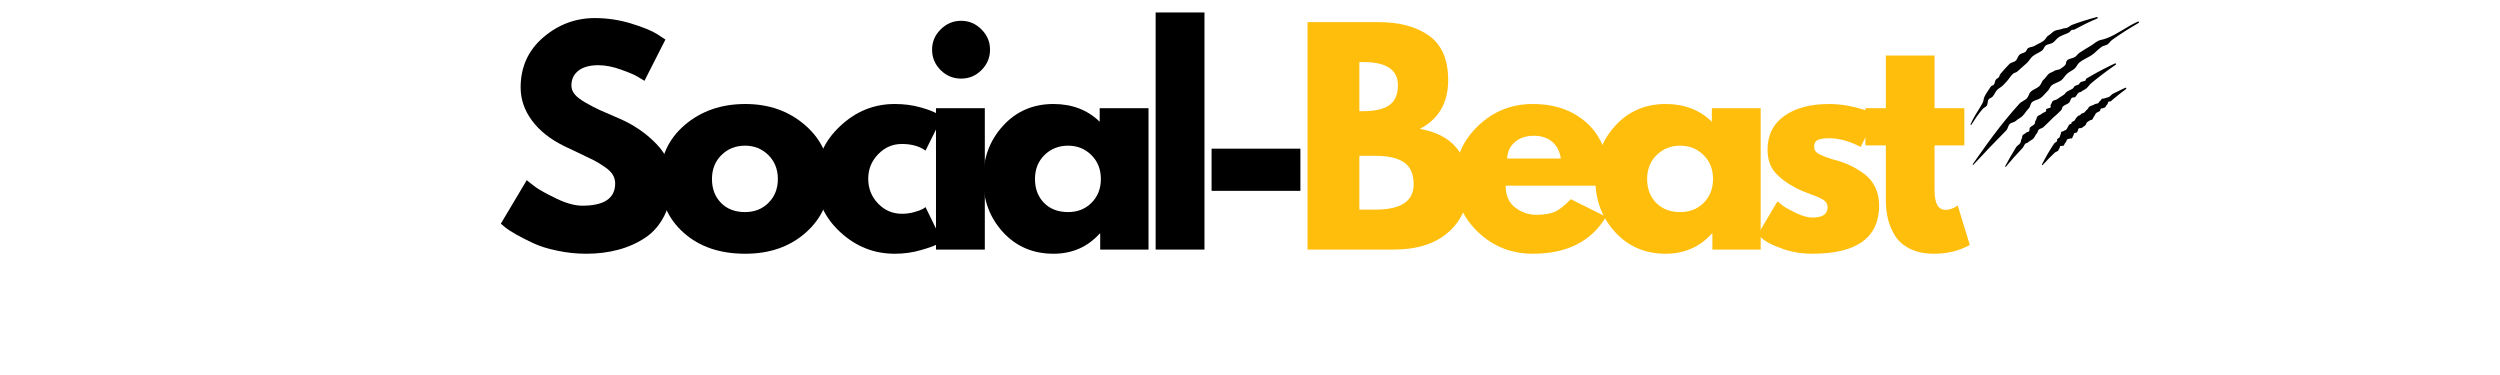 <svg version="1.2" preserveAspectRatio="xMidYMid meet" height="60" viewBox="0 0 300 45" zoomAndPan="magnify" width="400" xmlns:xlink="http://www.w3.org/1999/xlink" xmlns="http://www.w3.org/2000/svg"><defs><clipPath id="4dbbe030c4"><path d="M 236.449 2.035 L 256.699 2.035 L 256.699 20.035 L 236.449 20.035 Z M 236.449 2.035"></path></clipPath></defs><g id="d5ebb90500"><g style="fill:#000000;fill-opacity:1;"><g transform="translate(59.335, 29.949)"><path d="M 12.047 -27.781 C 13.516 -27.781 14.953 -27.566 16.359 -27.141 C 17.773 -26.711 18.828 -26.285 19.516 -25.859 L 20.516 -25.203 L 18 -20.25 C 17.801 -20.375 17.523 -20.539 17.172 -20.75 C 16.816 -20.969 16.156 -21.25 15.188 -21.594 C 14.219 -21.945 13.312 -22.125 12.469 -22.125 C 11.438 -22.125 10.641 -21.906 10.078 -21.469 C 9.516 -21.031 9.234 -20.438 9.234 -19.688 C 9.234 -19.312 9.363 -18.961 9.625 -18.641 C 9.883 -18.316 10.332 -17.973 10.969 -17.609 C 11.613 -17.242 12.176 -16.953 12.656 -16.734 C 13.145 -16.516 13.898 -16.188 14.922 -15.75 C 16.68 -15 18.18 -13.977 19.422 -12.688 C 20.672 -11.395 21.297 -9.93 21.297 -8.297 C 21.297 -6.734 21.016 -5.367 20.453 -4.203 C 19.891 -3.035 19.117 -2.117 18.141 -1.453 C 17.16 -0.797 16.07 -0.305 14.875 0.016 C 13.688 0.336 12.398 0.5 11.016 0.5 C 9.828 0.5 8.656 0.375 7.5 0.125 C 6.352 -0.113 5.395 -0.414 4.625 -0.781 C 3.852 -1.145 3.16 -1.5 2.547 -1.844 C 1.93 -2.195 1.477 -2.5 1.188 -2.75 L 0.766 -3.109 L 3.875 -8.328 C 4.133 -8.109 4.492 -7.828 4.953 -7.484 C 5.422 -7.148 6.242 -6.695 7.422 -6.125 C 8.609 -5.551 9.648 -5.266 10.547 -5.266 C 13.172 -5.266 14.484 -6.156 14.484 -7.938 C 14.484 -8.312 14.391 -8.656 14.203 -8.969 C 14.016 -9.289 13.68 -9.613 13.203 -9.938 C 12.734 -10.258 12.316 -10.516 11.953 -10.703 C 11.586 -10.891 10.992 -11.176 10.172 -11.562 C 9.348 -11.945 8.734 -12.238 8.328 -12.438 C 6.68 -13.25 5.406 -14.266 4.5 -15.484 C 3.594 -16.711 3.141 -18.035 3.141 -19.453 C 3.141 -21.898 4.039 -23.898 5.844 -25.453 C 7.656 -27.004 9.723 -27.781 12.047 -27.781 Z M 12.047 -27.781" style="stroke:none"></path></g></g><g style="fill:#000000;fill-opacity:1;"><g transform="translate(78.452, 29.949)"><path d="M 3.594 -2.016 C 1.707 -3.691 0.766 -5.844 0.766 -8.469 C 0.766 -11.094 1.742 -13.25 3.703 -14.938 C 5.672 -16.625 8.098 -17.469 10.984 -17.469 C 13.828 -17.469 16.223 -16.617 18.172 -14.922 C 20.129 -13.223 21.109 -11.07 21.109 -8.469 C 21.109 -5.863 20.148 -3.719 18.234 -2.031 C 16.328 -0.344 13.91 0.5 10.984 0.5 C 7.941 0.5 5.477 -0.336 3.594 -2.016 Z M 8.125 -11.344 C 7.363 -10.594 6.984 -9.633 6.984 -8.469 C 6.984 -7.301 7.344 -6.348 8.062 -5.609 C 8.789 -4.867 9.754 -4.5 10.953 -4.5 C 12.098 -4.5 13.039 -4.875 13.781 -5.625 C 14.52 -6.375 14.891 -7.32 14.891 -8.469 C 14.891 -9.633 14.508 -10.594 13.75 -11.344 C 12.988 -12.094 12.055 -12.469 10.953 -12.469 C 9.828 -12.469 8.883 -12.094 8.125 -11.344 Z M 8.125 -11.344" style="stroke:none"></path></g></g><g style="fill:#000000;fill-opacity:1;"><g transform="translate(97.204, 29.949)"><path d="M 11.016 -12.672 C 9.91 -12.672 8.961 -12.258 8.172 -11.438 C 7.379 -10.625 6.984 -9.645 6.984 -8.5 C 6.984 -7.332 7.379 -6.336 8.172 -5.516 C 8.961 -4.703 9.91 -4.297 11.016 -4.297 C 11.547 -4.297 12.047 -4.363 12.516 -4.5 C 12.992 -4.633 13.344 -4.766 13.562 -4.891 L 13.859 -5.094 L 15.844 -1.031 C 15.688 -0.914 15.469 -0.773 15.188 -0.609 C 14.914 -0.441 14.289 -0.219 13.312 0.062 C 12.332 0.352 11.281 0.5 10.156 0.5 C 7.664 0.5 5.477 -0.375 3.594 -2.125 C 1.707 -3.883 0.766 -5.988 0.766 -8.438 C 0.766 -10.906 1.707 -13.023 3.594 -14.797 C 5.477 -16.578 7.664 -17.469 10.156 -17.469 C 11.281 -17.469 12.316 -17.332 13.266 -17.062 C 14.211 -16.801 14.883 -16.539 15.281 -16.281 L 15.844 -15.875 L 13.859 -11.875 C 13.129 -12.406 12.18 -12.672 11.016 -12.672 Z M 11.016 -12.672" style="stroke:none"></path></g></g><g style="fill:#000000;fill-opacity:1;"><g transform="translate(110.334, 29.949)"><path d="M 2.547 -26.422 C 3.234 -27.109 4.051 -27.453 5 -27.453 C 5.945 -27.453 6.758 -27.109 7.438 -26.422 C 8.125 -25.742 8.469 -24.93 8.469 -23.984 C 8.469 -23.035 8.125 -22.219 7.438 -21.531 C 6.758 -20.852 5.945 -20.516 5 -20.516 C 4.051 -20.516 3.234 -20.852 2.547 -21.531 C 1.859 -22.219 1.516 -23.035 1.516 -23.984 C 1.516 -24.93 1.859 -25.742 2.547 -26.422 Z M 1.984 -16.969 L 1.984 0 L 7.844 0 L 7.844 -16.969 Z M 1.984 -16.969" style="stroke:none"></path></g></g><g style="fill:#000000;fill-opacity:1;"><g transform="translate(117.213, 29.949)"><path d="M 3.141 -2.094 C 1.555 -3.832 0.766 -5.957 0.766 -8.469 C 0.766 -10.977 1.555 -13.102 3.141 -14.844 C 4.734 -16.594 6.754 -17.469 9.203 -17.469 C 11.441 -17.469 13.289 -16.758 14.75 -15.344 L 14.75 -16.969 L 20.609 -16.969 L 20.609 0 L 14.812 0 L 14.812 -1.922 L 14.75 -1.922 C 13.289 -0.305 11.441 0.5 9.203 0.5 C 6.754 0.5 4.734 -0.363 3.141 -2.094 Z M 8.125 -11.344 C 7.363 -10.594 6.984 -9.633 6.984 -8.469 C 6.984 -7.301 7.344 -6.348 8.062 -5.609 C 8.789 -4.867 9.754 -4.5 10.953 -4.5 C 12.098 -4.5 13.039 -4.875 13.781 -5.625 C 14.52 -6.375 14.891 -7.32 14.891 -8.469 C 14.891 -9.633 14.508 -10.594 13.75 -11.344 C 12.988 -12.094 12.055 -12.469 10.953 -12.469 C 9.828 -12.469 8.883 -12.094 8.125 -11.344 Z M 8.125 -11.344" style="stroke:none"></path></g></g><g style="fill:#000000;fill-opacity:1;"><g transform="translate(136.693, 29.949)"><path d="M 1.984 0 L 1.984 -28.453 L 7.844 -28.453 L 7.844 0 Z M 1.984 0" style="stroke:none"></path></g></g><g style="fill:#000000;fill-opacity:1;"><g transform="translate(143.406, 29.949)"><path d="M 1.984 -12.109 L 12.641 -12.109 L 12.641 -7.047 L 1.984 -7.047 Z M 1.984 -12.109" style="stroke:none"></path></g></g><g style="fill:#ffbe0b;fill-opacity:1;"><g transform="translate(154.921, 29.949)"><path d="M 1.984 -27.297 L 10.453 -27.297 C 13.016 -27.297 15.055 -26.75 16.578 -25.656 C 18.098 -24.562 18.859 -22.789 18.859 -20.344 C 18.859 -17.602 17.723 -15.648 15.453 -14.484 C 19.328 -13.805 21.266 -11.516 21.266 -7.609 C 21.266 -5.316 20.469 -3.473 18.875 -2.078 C 17.289 -0.691 15.113 0 12.344 0 L 1.984 0 Z M 8.203 -16.609 L 8.703 -16.609 C 10.086 -16.609 11.117 -16.848 11.797 -17.328 C 12.484 -17.816 12.828 -18.613 12.828 -19.719 C 12.828 -21.57 11.453 -22.5 8.703 -22.5 L 8.203 -22.5 Z M 8.203 -4.797 L 10.156 -4.797 C 13.195 -4.797 14.719 -5.812 14.719 -7.844 C 14.719 -9.051 14.336 -9.922 13.578 -10.453 C 12.816 -10.984 11.676 -11.25 10.156 -11.25 L 8.203 -11.25 Z M 8.203 -4.797" style="stroke:none"></path></g></g><g style="fill:#ffbe0b;fill-opacity:1;"><g transform="translate(173.838, 29.949)"><path d="M 19.156 -7.672 L 6.844 -7.672 C 6.844 -6.484 7.227 -5.602 8 -5.031 C 8.77 -4.457 9.609 -4.172 10.516 -4.172 C 11.461 -4.172 12.211 -4.297 12.766 -4.547 C 13.316 -4.797 13.945 -5.297 14.656 -6.047 L 18.891 -3.938 C 17.117 -0.977 14.188 0.5 10.094 0.5 C 7.531 0.5 5.332 -0.375 3.5 -2.125 C 1.676 -3.883 0.766 -6 0.766 -8.469 C 0.766 -10.938 1.676 -13.051 3.5 -14.812 C 5.332 -16.582 7.531 -17.469 10.094 -17.469 C 12.781 -17.469 14.969 -16.688 16.656 -15.125 C 18.344 -13.57 19.188 -11.352 19.188 -8.469 C 19.188 -8.07 19.176 -7.805 19.156 -7.672 Z M 7.016 -10.922 L 13.469 -10.922 C 13.332 -11.797 12.984 -12.469 12.422 -12.938 C 11.859 -13.414 11.133 -13.656 10.25 -13.656 C 9.281 -13.656 8.508 -13.398 7.938 -12.891 C 7.363 -12.391 7.055 -11.734 7.016 -10.922 Z M 7.016 -10.922" style="stroke:none"></path></g></g><g style="fill:#ffbe0b;fill-opacity:1;"><g transform="translate(190.673, 29.949)"><path d="M 3.141 -2.094 C 1.555 -3.832 0.766 -5.957 0.766 -8.469 C 0.766 -10.977 1.555 -13.102 3.141 -14.844 C 4.734 -16.594 6.754 -17.469 9.203 -17.469 C 11.441 -17.469 13.289 -16.758 14.75 -15.344 L 14.75 -16.969 L 20.609 -16.969 L 20.609 0 L 14.812 0 L 14.812 -1.922 L 14.75 -1.922 C 13.289 -0.305 11.441 0.5 9.203 0.5 C 6.754 0.5 4.734 -0.363 3.141 -2.094 Z M 8.125 -11.344 C 7.363 -10.594 6.984 -9.633 6.984 -8.469 C 6.984 -7.301 7.344 -6.348 8.062 -5.609 C 8.789 -4.867 9.754 -4.5 10.953 -4.5 C 12.098 -4.5 13.039 -4.875 13.781 -5.625 C 14.52 -6.375 14.891 -7.32 14.891 -8.469 C 14.891 -9.633 14.508 -10.594 13.75 -11.344 C 12.988 -12.094 12.055 -12.469 10.953 -12.469 C 9.828 -12.469 8.883 -12.094 8.125 -11.344 Z M 8.125 -11.344" style="stroke:none"></path></g></g><g style="fill:#ffbe0b;fill-opacity:1;"><g transform="translate(210.153, 29.949)"><path d="M 9.359 -17.469 C 10.328 -17.469 11.285 -17.352 12.234 -17.125 C 13.18 -16.906 13.891 -16.688 14.359 -16.469 L 15.047 -16.141 L 13.125 -12.312 C 11.801 -13.008 10.547 -13.359 9.359 -13.359 C 8.703 -13.359 8.234 -13.285 7.953 -13.141 C 7.68 -13.004 7.547 -12.738 7.547 -12.344 C 7.547 -12.25 7.555 -12.156 7.578 -12.062 C 7.598 -11.977 7.641 -11.895 7.703 -11.812 C 7.773 -11.738 7.836 -11.676 7.891 -11.625 C 7.941 -11.57 8.035 -11.508 8.172 -11.438 C 8.305 -11.375 8.41 -11.328 8.484 -11.297 C 8.555 -11.266 8.68 -11.211 8.859 -11.141 C 9.035 -11.078 9.164 -11.031 9.25 -11 C 9.344 -10.969 9.492 -10.914 9.703 -10.844 C 9.91 -10.781 10.07 -10.738 10.188 -10.719 C 10.875 -10.52 11.469 -10.297 11.969 -10.047 C 12.477 -9.805 13.016 -9.477 13.578 -9.062 C 14.141 -8.645 14.57 -8.113 14.875 -7.469 C 15.188 -6.832 15.344 -6.109 15.344 -5.297 C 15.344 -1.43 12.664 0.5 7.312 0.5 C 6.094 0.5 4.938 0.312 3.844 -0.062 C 2.758 -0.438 1.973 -0.812 1.484 -1.188 L 0.766 -1.781 L 3.141 -5.781 C 3.316 -5.633 3.547 -5.453 3.828 -5.234 C 4.117 -5.023 4.641 -4.738 5.391 -4.375 C 6.141 -4.02 6.789 -3.844 7.344 -3.844 C 8.551 -3.844 9.156 -4.25 9.156 -5.062 C 9.156 -5.438 9 -5.727 8.688 -5.938 C 8.383 -6.145 7.863 -6.379 7.125 -6.641 C 6.383 -6.91 5.805 -7.156 5.391 -7.375 C 4.328 -7.926 3.488 -8.547 2.875 -9.234 C 2.258 -9.93 1.953 -10.852 1.953 -12 C 1.953 -13.727 2.617 -15.07 3.953 -16.031 C 5.285 -16.988 7.086 -17.469 9.359 -17.469 Z M 9.359 -17.469" style="stroke:none"></path></g></g><g style="fill:#ffbe0b;fill-opacity:1;"><g transform="translate(223.316, 29.949)"><path d="M 2.984 -16.969 L 2.984 -23.281 L 8.828 -23.281 L 8.828 -16.969 L 12.406 -16.969 L 12.406 -12.5 L 8.828 -12.5 L 8.828 -7.109 C 8.828 -5.547 9.27 -4.766 10.156 -4.766 C 10.375 -4.766 10.602 -4.805 10.844 -4.891 C 11.094 -4.984 11.281 -5.07 11.406 -5.156 L 11.609 -5.297 L 13.062 -0.562 C 11.812 0.145 10.379 0.5 8.766 0.5 C 7.66 0.5 6.711 0.305 5.922 -0.078 C 5.129 -0.461 4.523 -0.977 4.109 -1.625 C 3.703 -2.281 3.41 -2.969 3.234 -3.688 C 3.066 -4.406 2.984 -5.172 2.984 -5.984 L 2.984 -12.5 L 0.531 -12.5 L 0.531 -16.969 Z M 2.984 -16.969" style="stroke:none"></path></g></g><g clip-path="url(#4dbbe030c4)" clip-rule="nonzero"><path d="M 236.566 14.965 C 236.551 14.988 236.52 15 236.492 14.988 C 236.465 14.973 236.453 14.941 236.469 14.914 C 236.785 14.16 237.234 13.5 237.645 12.816 C 237.734 12.668 237.82 12.52 237.906 12.367 C 238.039 12.121 238.008 11.953 238.102 11.688 C 238.164 11.516 238.336 11.242 238.43 11.094 C 238.582 10.855 238.734 10.621 238.898 10.387 C 238.988 10.258 239.188 10.266 239.281 10.137 C 239.387 9.992 239.387 9.711 239.496 9.566 C 239.602 9.43 239.758 9.391 239.863 9.254 C 239.938 9.168 239.957 8.984 240.031 8.895 C 240.211 8.68 240.395 8.469 240.582 8.258 C 240.762 8.062 240.941 7.871 241.125 7.684 C 241.32 7.488 241.688 7.469 241.887 7.281 C 242.098 7.094 242.137 6.734 242.355 6.555 C 242.562 6.379 242.844 6.387 243.062 6.219 C 243.176 6.133 243.23 5.875 243.348 5.789 C 243.59 5.617 243.922 5.656 244.172 5.492 C 244.512 5.27 244.945 5.129 245.277 4.859 C 245.488 4.688 245.59 4.379 245.824 4.254 C 246.094 4.109 246.289 3.832 246.562 3.699 C 246.848 3.562 247.215 3.574 247.508 3.445 C 247.672 3.375 247.883 3.398 248.055 3.332 C 248.281 3.238 248.465 3.051 248.695 2.965 C 249.641 2.613 250.609 2.309 251.613 2.047 C 251.66 2.031 251.711 2.059 251.73 2.105 C 251.746 2.152 251.719 2.203 251.672 2.219 C 250.691 2.621 249.793 3.086 248.902 3.562 C 248.82 3.605 248.691 3.547 248.613 3.59 C 248.477 3.664 248.395 3.836 248.262 3.906 C 247.883 4.109 247.422 4.223 247.062 4.457 C 246.805 4.621 246.609 4.941 246.359 5.113 C 246.094 5.297 245.742 5.273 245.48 5.465 C 245.312 5.59 245.234 5.926 245.07 6.051 C 244.691 6.336 244.258 6.465 243.898 6.77 C 243.652 6.973 243.469 7.348 243.227 7.559 C 242.828 7.902 242.434 8.25 242.043 8.609 C 241.934 8.707 241.684 8.738 241.574 8.836 C 241.234 9.152 241.043 9.543 240.711 9.875 C 240.582 10.004 240.457 10.133 240.332 10.266 C 240.125 10.48 239.844 10.582 239.645 10.801 C 239.441 11.023 239.316 11.363 239.117 11.59 C 238.988 11.738 238.707 11.789 238.609 11.961 C 238.488 12.176 238.555 12.508 238.402 12.699 C 238.27 12.863 238.062 12.906 237.926 13.07 C 237.43 13.641 236.98 14.312 236.566 14.965 Z M 236.816 19.762 C 236.797 19.785 236.762 19.789 236.738 19.77 C 236.715 19.754 236.711 19.719 236.73 19.695 C 237.84 18.105 238.902 16.613 239.996 15.215 C 240.496 14.578 241 13.965 241.512 13.367 C 241.785 13.055 242.059 12.742 242.332 12.438 C 242.559 12.188 242.992 12.047 243.223 11.805 C 243.441 11.574 243.453 11.242 243.676 11.023 C 243.961 10.734 244.426 10.613 244.723 10.34 C 244.945 10.129 245.004 9.762 245.23 9.559 C 245.469 9.352 245.633 9.039 245.883 8.836 C 246.047 8.699 246.297 8.668 246.465 8.535 C 246.68 8.363 247.051 8.414 247.27 8.246 C 247.438 8.121 247.734 7.953 247.852 7.77 C 247.965 7.59 247.895 7.391 248.043 7.25 C 248.285 7.023 248.672 7.016 248.973 6.855 C 249.184 6.742 249.309 6.48 249.508 6.352 C 249.738 6.203 249.969 6.059 250.199 5.91 C 250.441 5.762 250.684 5.613 250.934 5.469 C 251.32 5.238 251.617 4.895 252.113 4.789 C 252.344 4.742 252.57 4.676 252.793 4.594 C 254.059 4.129 255.203 3.191 256.551 2.59 C 256.598 2.566 256.652 2.586 256.676 2.629 C 256.699 2.672 256.684 2.727 256.637 2.75 C 255.469 3.43 254.43 4.082 253.426 4.809 C 253.238 4.945 253.102 5.191 252.91 5.324 C 252.727 5.453 252.391 5.48 252.211 5.609 C 251.734 5.941 251.445 6.32 251 6.617 C 250.543 6.926 249.934 7.152 249.512 7.512 C 249.289 7.699 249.172 8.055 248.938 8.246 C 248.715 8.434 248.305 8.629 248.082 8.82 C 247.777 9.078 247.629 9.438 247.32 9.66 C 246.98 9.898 246.48 9.996 246.16 10.285 C 246.004 10.43 245.902 10.75 245.746 10.891 C 245.43 11.18 245.188 11.566 244.824 11.797 C 244.52 11.988 244.098 12.023 243.836 12.27 C 243.648 12.445 243.633 12.836 243.445 13.016 C 243.145 13.301 242.984 13.645 242.684 13.934 C 242.469 14.141 242.117 14.297 241.902 14.508 C 241.715 14.691 241.352 14.695 241.164 14.883 C 240.969 15.078 240.945 15.457 240.75 15.652 C 239.469 16.949 238.164 18.293 236.816 19.762 Z M 240.711 20 C 240.695 20.023 240.66 20.031 240.637 20.016 C 240.609 20 240.605 19.965 240.621 19.941 C 241.039 19.16 241.477 18.391 241.953 17.637 C 242.059 17.469 242.32 17.344 242.426 17.18 C 242.535 17.016 242.488 16.812 242.602 16.652 C 242.68 16.539 242.637 16.344 242.715 16.234 C 242.809 16.105 243.02 16.062 243.113 15.938 C 243.184 15.84 243.426 15.848 243.5 15.75 C 243.582 15.641 243.5 15.426 243.586 15.32 C 243.707 15.16 244.008 15.055 244.133 14.898 C 244.238 14.773 244.168 14.602 244.273 14.477 C 244.387 14.344 244.383 14.102 244.496 13.969 C 244.629 13.82 244.883 13.785 245.023 13.637 C 245.125 13.527 245.414 13.469 245.523 13.359 C 245.59 13.289 245.477 13.168 245.543 13.102 C 245.656 12.992 245.969 12.988 246.082 12.879 C 246.145 12.82 246.008 12.656 246.07 12.598 C 246.191 12.488 246.199 12.238 246.324 12.133 C 246.48 11.996 246.75 12.004 246.91 11.875 C 247.137 11.688 247.469 11.52 247.703 11.34 C 247.828 11.242 247.855 11.129 247.984 11.035 C 248.199 10.871 248.516 10.777 248.738 10.625 C 248.848 10.543 248.867 10.398 248.98 10.324 C 249.086 10.25 249.324 10.211 249.43 10.145 C 249.551 10.066 249.535 9.957 249.652 9.879 C 249.816 9.773 250.094 9.762 250.262 9.656 C 250.324 9.617 250.277 9.488 250.344 9.449 C 250.516 9.344 250.688 9.242 250.859 9.141 C 251.816 8.586 252.797 8.078 253.793 7.613 C 253.836 7.59 253.895 7.605 253.918 7.648 C 253.945 7.691 253.93 7.746 253.883 7.77 C 252.883 8.445 251.93 9.18 250.988 9.949 C 250.742 10.145 250.609 10.398 250.371 10.602 C 250.195 10.754 249.914 10.852 249.742 11.004 C 249.641 11.09 249.512 11.047 249.414 11.133 C 249.273 11.258 249.168 11.516 249.031 11.641 C 248.926 11.734 248.707 11.652 248.605 11.746 C 248.461 11.879 248.43 12.188 248.289 12.324 C 248.078 12.516 247.758 12.578 247.551 12.777 C 247.441 12.883 247.445 13.125 247.336 13.23 C 247.137 13.422 246.938 13.617 246.738 13.805 C 246.59 13.945 246.512 13.988 246.363 14.129 C 246.219 14.266 246.004 14.496 245.859 14.637 C 245.633 14.852 245.406 15.066 245.18 15.281 C 245.062 15.395 244.777 15.434 244.664 15.547 C 244.516 15.691 244.535 15.906 244.387 16.051 C 244.23 16.207 244.164 16.469 244.008 16.625 C 243.816 16.816 243.531 16.906 243.34 17.102 C 243.246 17.199 243.129 17.152 243.031 17.25 C 242.914 17.375 242.82 17.641 242.703 17.766 C 242.008 18.492 241.34 19.23 240.711 20 Z M 245.125 19.797 C 245.109 19.82 245.074 19.828 245.051 19.809 C 245.023 19.793 245.02 19.758 245.035 19.734 C 245.469 18.879 245.941 18.047 246.496 17.227 C 246.57 17.121 246.762 17.051 246.84 16.945 C 246.887 16.879 246.812 16.777 246.863 16.711 C 246.93 16.613 247.082 16.566 247.152 16.473 C 247.207 16.402 247.18 16.289 247.234 16.219 C 247.316 16.117 247.293 15.91 247.375 15.809 C 247.422 15.746 247.578 15.793 247.629 15.73 C 247.699 15.648 247.883 15.637 247.953 15.555 C 248.109 15.371 248.16 15.125 248.324 14.953 C 248.383 14.891 248.5 14.895 248.559 14.836 C 248.59 14.801 248.566 14.703 248.602 14.672 C 248.68 14.59 248.863 14.543 248.945 14.469 C 249.039 14.379 249.031 14.262 249.125 14.18 C 249.246 14.07 249.328 13.883 249.5 13.859 C 249.613 13.848 249.68 13.715 249.77 13.645 C 249.832 13.594 250.012 13.578 250.078 13.527 C 250.266 13.387 250.336 13.215 250.527 13.078 C 250.602 13.027 250.629 12.867 250.699 12.816 C 250.902 12.676 251.152 12.648 251.359 12.512 C 251.477 12.438 251.664 12.453 251.777 12.383 C 251.883 12.316 251.91 12.168 252.016 12.105 C 252.113 12.047 252.145 11.91 252.246 11.848 C 252.312 11.812 252.445 11.852 252.512 11.816 C 252.668 11.727 252.918 11.719 253.078 11.633 C 253.266 11.531 253.363 11.348 253.551 11.25 C 254.039 11 254.531 10.762 255.023 10.535 C 255.07 10.508 255.125 10.523 255.148 10.566 C 255.176 10.609 255.16 10.664 255.117 10.688 C 254.645 11.035 254.184 11.402 253.727 11.785 C 253.582 11.902 253.438 12.023 253.297 12.148 C 253.23 12.203 253.082 12.156 253.012 12.215 C 252.941 12.277 252.953 12.445 252.883 12.508 C 252.77 12.605 252.707 12.793 252.598 12.891 C 252.523 12.953 252.41 12.93 252.336 12.992 C 252.281 13.043 252.164 12.98 252.105 13.031 C 252.047 13.086 252.047 13.254 251.988 13.309 C 251.852 13.434 251.656 13.453 251.523 13.582 C 251.43 13.668 251.395 13.863 251.301 13.949 C 251.203 14.043 251.176 14.242 251.078 14.336 C 250.996 14.414 250.848 14.383 250.766 14.461 C 250.625 14.59 250.41 14.598 250.344 14.855 C 250.289 15.086 250 15.18 249.828 15.34 C 249.734 15.422 249.539 15.332 249.449 15.414 C 249.344 15.508 249.348 15.777 249.242 15.871 C 249.16 15.949 248.98 15.926 248.895 16 C 248.832 16.059 248.859 16.215 248.797 16.273 C 248.715 16.348 248.719 16.527 248.633 16.602 C 248.586 16.641 248.453 16.582 248.402 16.621 C 248.328 16.688 248.164 16.637 248.094 16.703 C 247.98 16.805 247.965 17.016 247.855 17.117 C 247.758 17.207 247.723 17.395 247.621 17.484 C 247.578 17.523 247.473 17.469 247.43 17.508 C 247.391 17.547 247.262 17.484 247.223 17.52 C 247.168 17.57 247.203 17.719 247.148 17.77 C 247.059 17.852 247.047 18.012 246.961 18.094 C 246.852 18.199 246.664 18.227 246.555 18.332 C 246.059 18.809 245.578 19.289 245.125 19.797 Z M 245.125 19.797" style="stroke:none;fill-rule:evenodd;fill:#000000;fill-opacity:1;"></path></g></g></svg>